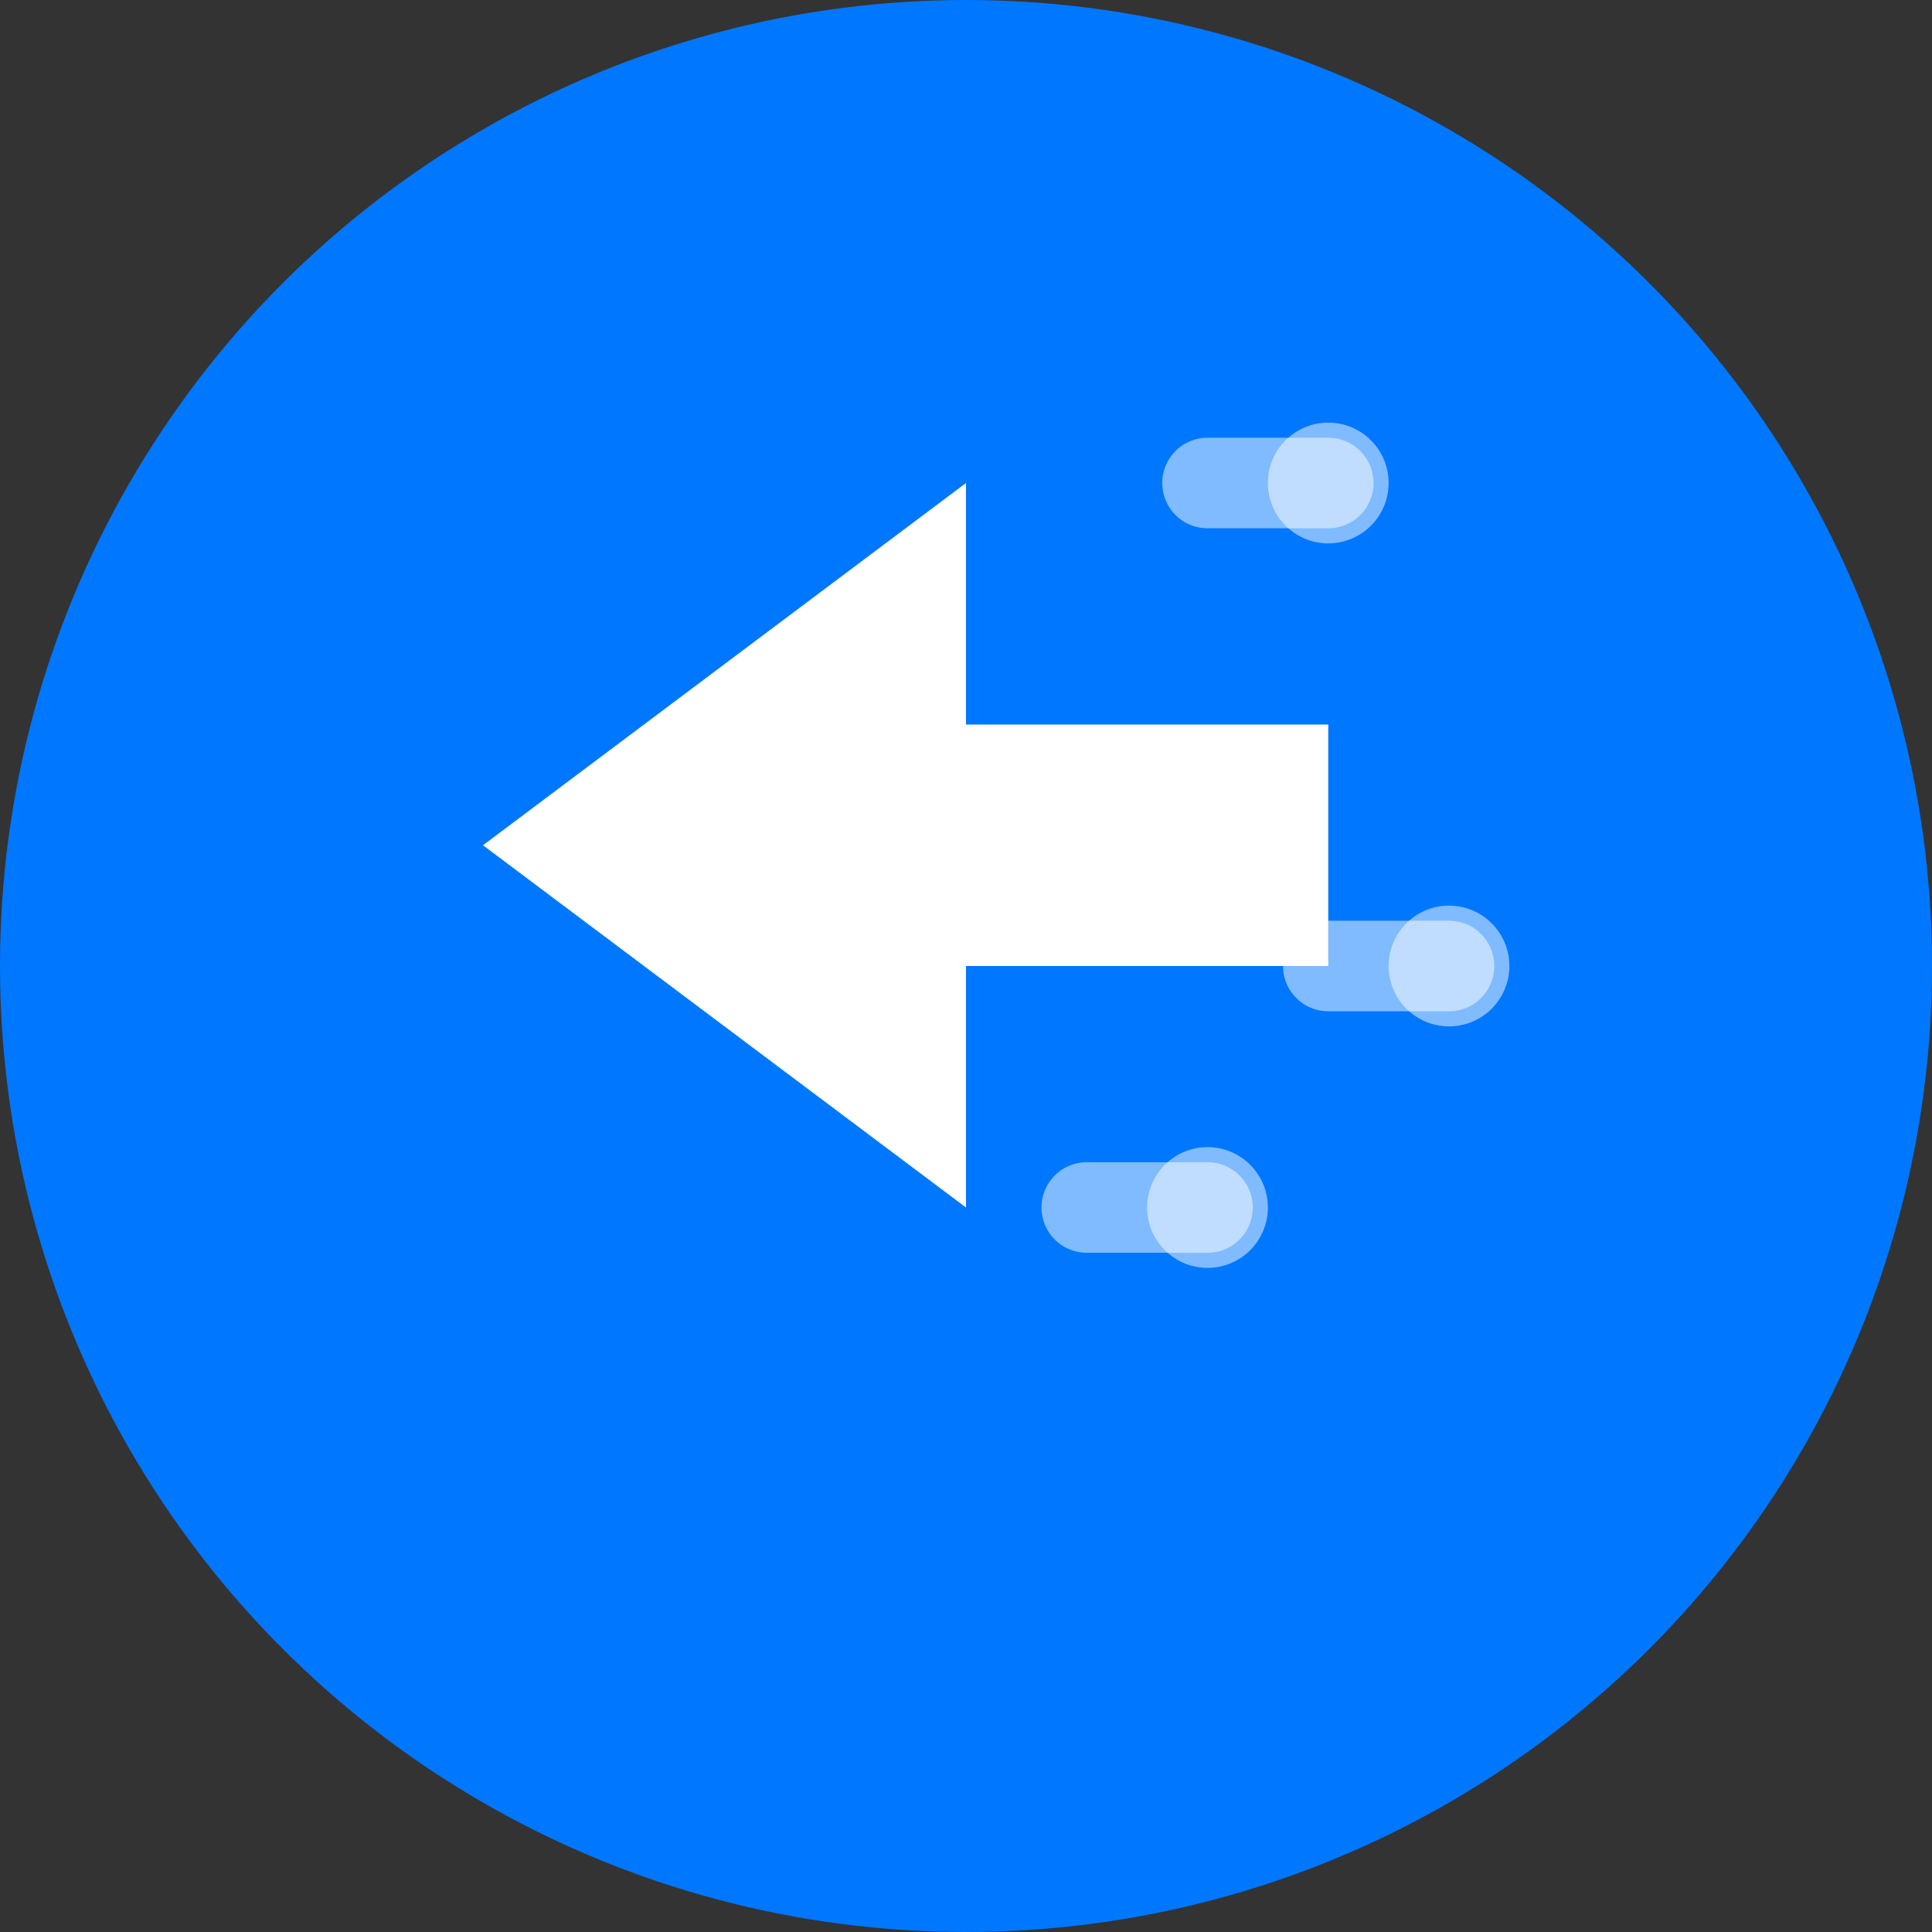 <svg xmlns="http://www.w3.org/2000/svg" viewBox="0 0 32 32">
    <rect x="0" y="0" width="32" height="32" fill="#333333" stroke="none"/>
    <!-- Background Circle -->
    <circle cx="16" cy="16" r="16" fill="#0077ff"/>

    <!-- Reply Arrow Combined with Circuit Board Pattern -->
    <path d="M22 12h-6v-4l-8 6 8 6v-4h6z" fill="white"/>

    <!-- Circuit Lines -->
    <path d="M24 16h-2M20 20h-2M22 8h-2"
          stroke="rgba(255,255,255,0.5)"
          stroke-width="1.5"
          stroke-linecap="round"/>

    <!-- Circuit Dots -->
    <circle cx="24" cy="16" r="1" fill="rgba(255,255,255,0.5)"/>
    <circle cx="20" cy="20" r="1" fill="rgba(255,255,255,0.5)"/>
    <circle cx="22" cy="8" r="1" fill="rgba(255,255,255,0.5)"/>
</svg>